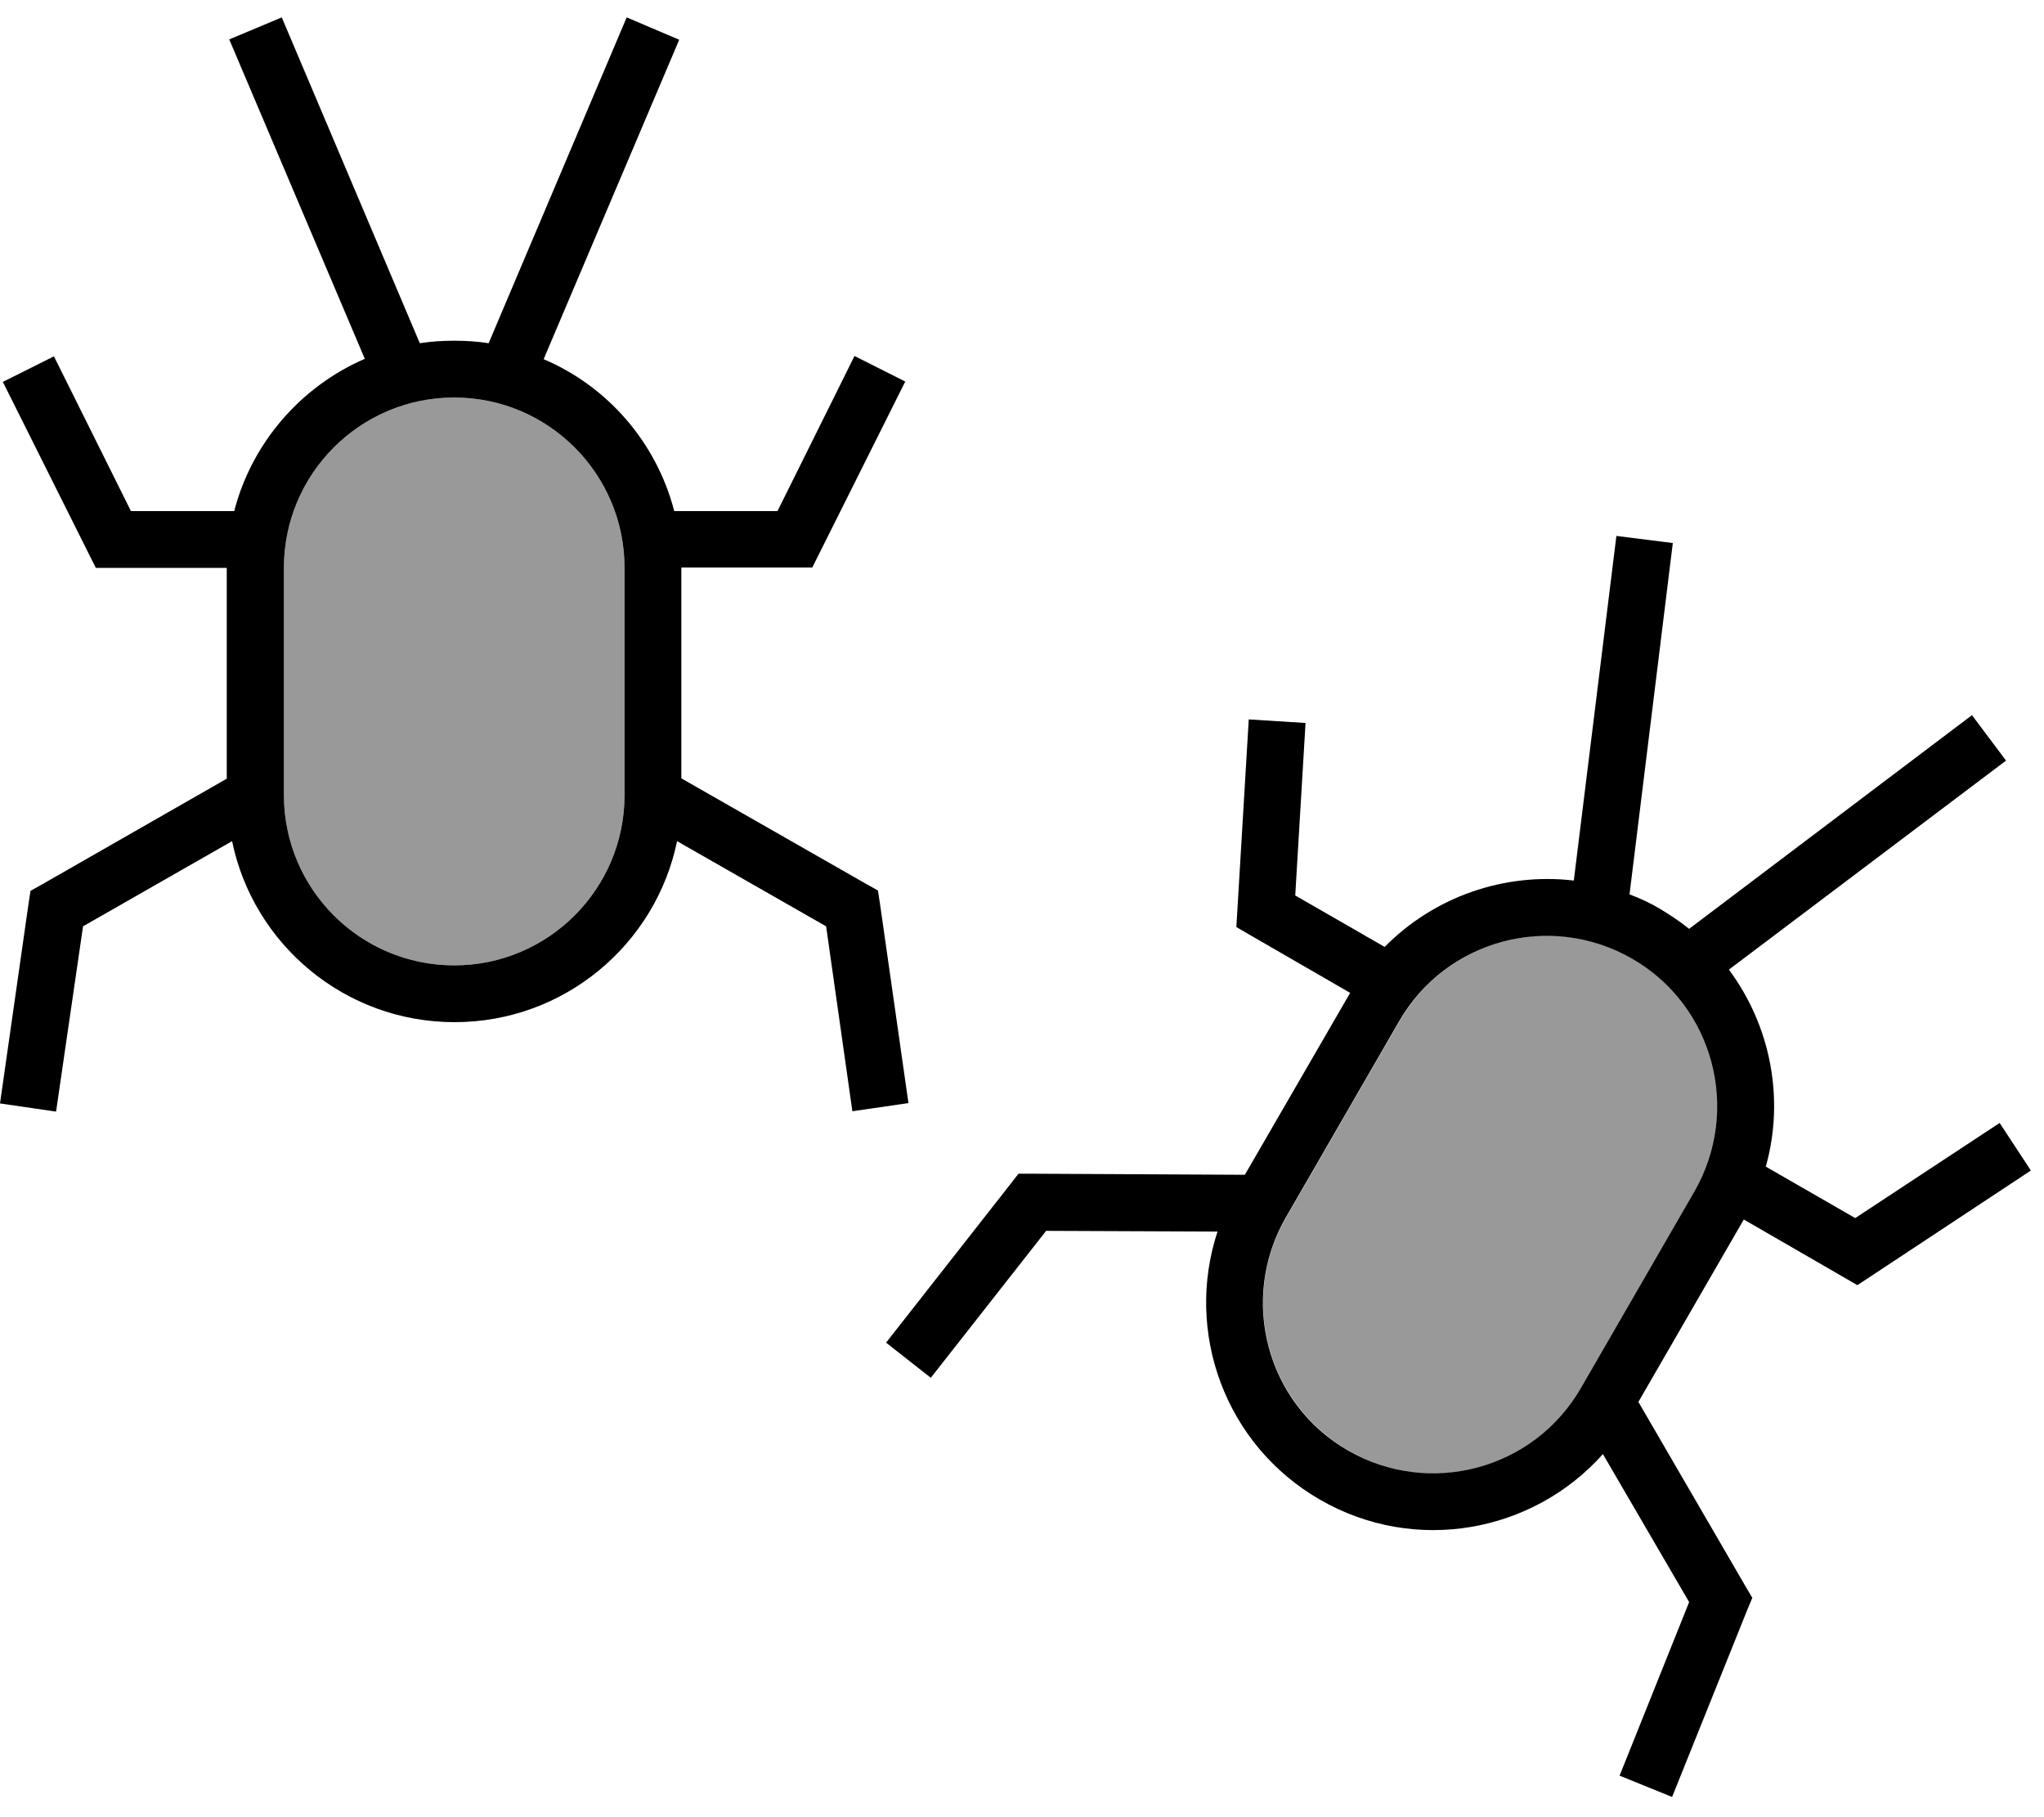 <svg xmlns="http://www.w3.org/2000/svg" viewBox="0 0 576 512"><!--! Font Awesome Pro 6.7.2 by @fontawesome - https://fontawesome.com License - https://fontawesome.com/license (Commercial License) Copyright 2024 Fonticons, Inc. --><defs><style>.fa-secondary{opacity:.4}</style></defs><path class="fa-secondary" d="M80 160l0 64c0 26.5 21.5 48 48 48s48-21.5 48-48l0-64c0-26.5-21.5-48-48-48s-48 21.5-48 48zM362.4 343.1c-13.3 23-5.4 52.3 17.6 65.6s52.3 5.4 65.6-17.6l32-55.4c13.3-23 5.4-52.3-17.6-65.6s-52.3-5.4-65.6 17.6l-32 55.4z"/><path class="fa-primary" d="M118.3 96.7L79.4 4.9 64.6 11.1l38.2 90C84.8 108.9 71 124.7 66 144l-29.1 0L15.2 100.4 .8 107.6l24 48 2.2 4.4 4.9 0 32 0s0 0 0 0l0 59.4L12 249.1 8.6 251l-.6 3.9-8 56 15.8 2.3L23.4 261l42-24c6 29.1 31.8 51 62.7 51s56.7-21.9 62.7-51l42 24 7.4 52.1 15.8-2.3-8-56-.6-3.9-3.4-1.9-52-29.7 0-59.4s0 0 0 0l32 0 4.9 0 2.2-4.4 24-48-14.3-7.2L219.1 144 190 144c-5-19.3-18.7-35.1-36.8-42.8l38.2-90L176.6 4.9 137.7 96.7c-3.2-.5-6.4-.7-9.7-.7s-6.5 .2-9.7 .7zM176 160l0 64c0 26.5-21.5 48-48 48s-48-21.5-48-48l0-64c0-26.5 21.5-48 48-48s48 21.5 48 48zM445.5 391.1c-13.3 23-42.6 30.8-65.6 17.6s-30.8-42.6-17.6-65.6l32-55.4c13.3-23 42.6-30.8 65.6-17.6s30.8 42.6 17.6 65.6l-32 55.4zm-65-111.4s0 0 0 0L350.8 331l-59.9-.3-3.9 0-2.4 3.1-34.9 44.5 12.6 9.9 32.5-41.4 48.3 .2c-9.3 28.2 2 60 28.8 75.5s60 9.4 79.8-12.8L476 451.4l-19.6 48.9 14.8 6 21.1-52.5 1.5-3.6-2-3.4L461.7 395l29.7-51.4s0 0 0 0l27.7 16 4.3 2.5 4.1-2.7 44.8-29.6-8.8-13.4-40.7 26.8-25.2-14.5c5.4-19.2 1.3-39.8-10.4-55.5l78.1-58.9-9.6-12.8L476 261.7c-2.5-2-5.2-3.8-8-5.5s-5.8-3.1-8.8-4.2l12.2-99-15.9-2-12 97.1c-19.5-2.3-39.3 4.5-53.3 18.7l-25.2-14.5 2.9-48.6-16-1-3.2 53.6-.3 4.9 4.3 2.5 27.7 16z"/></svg>